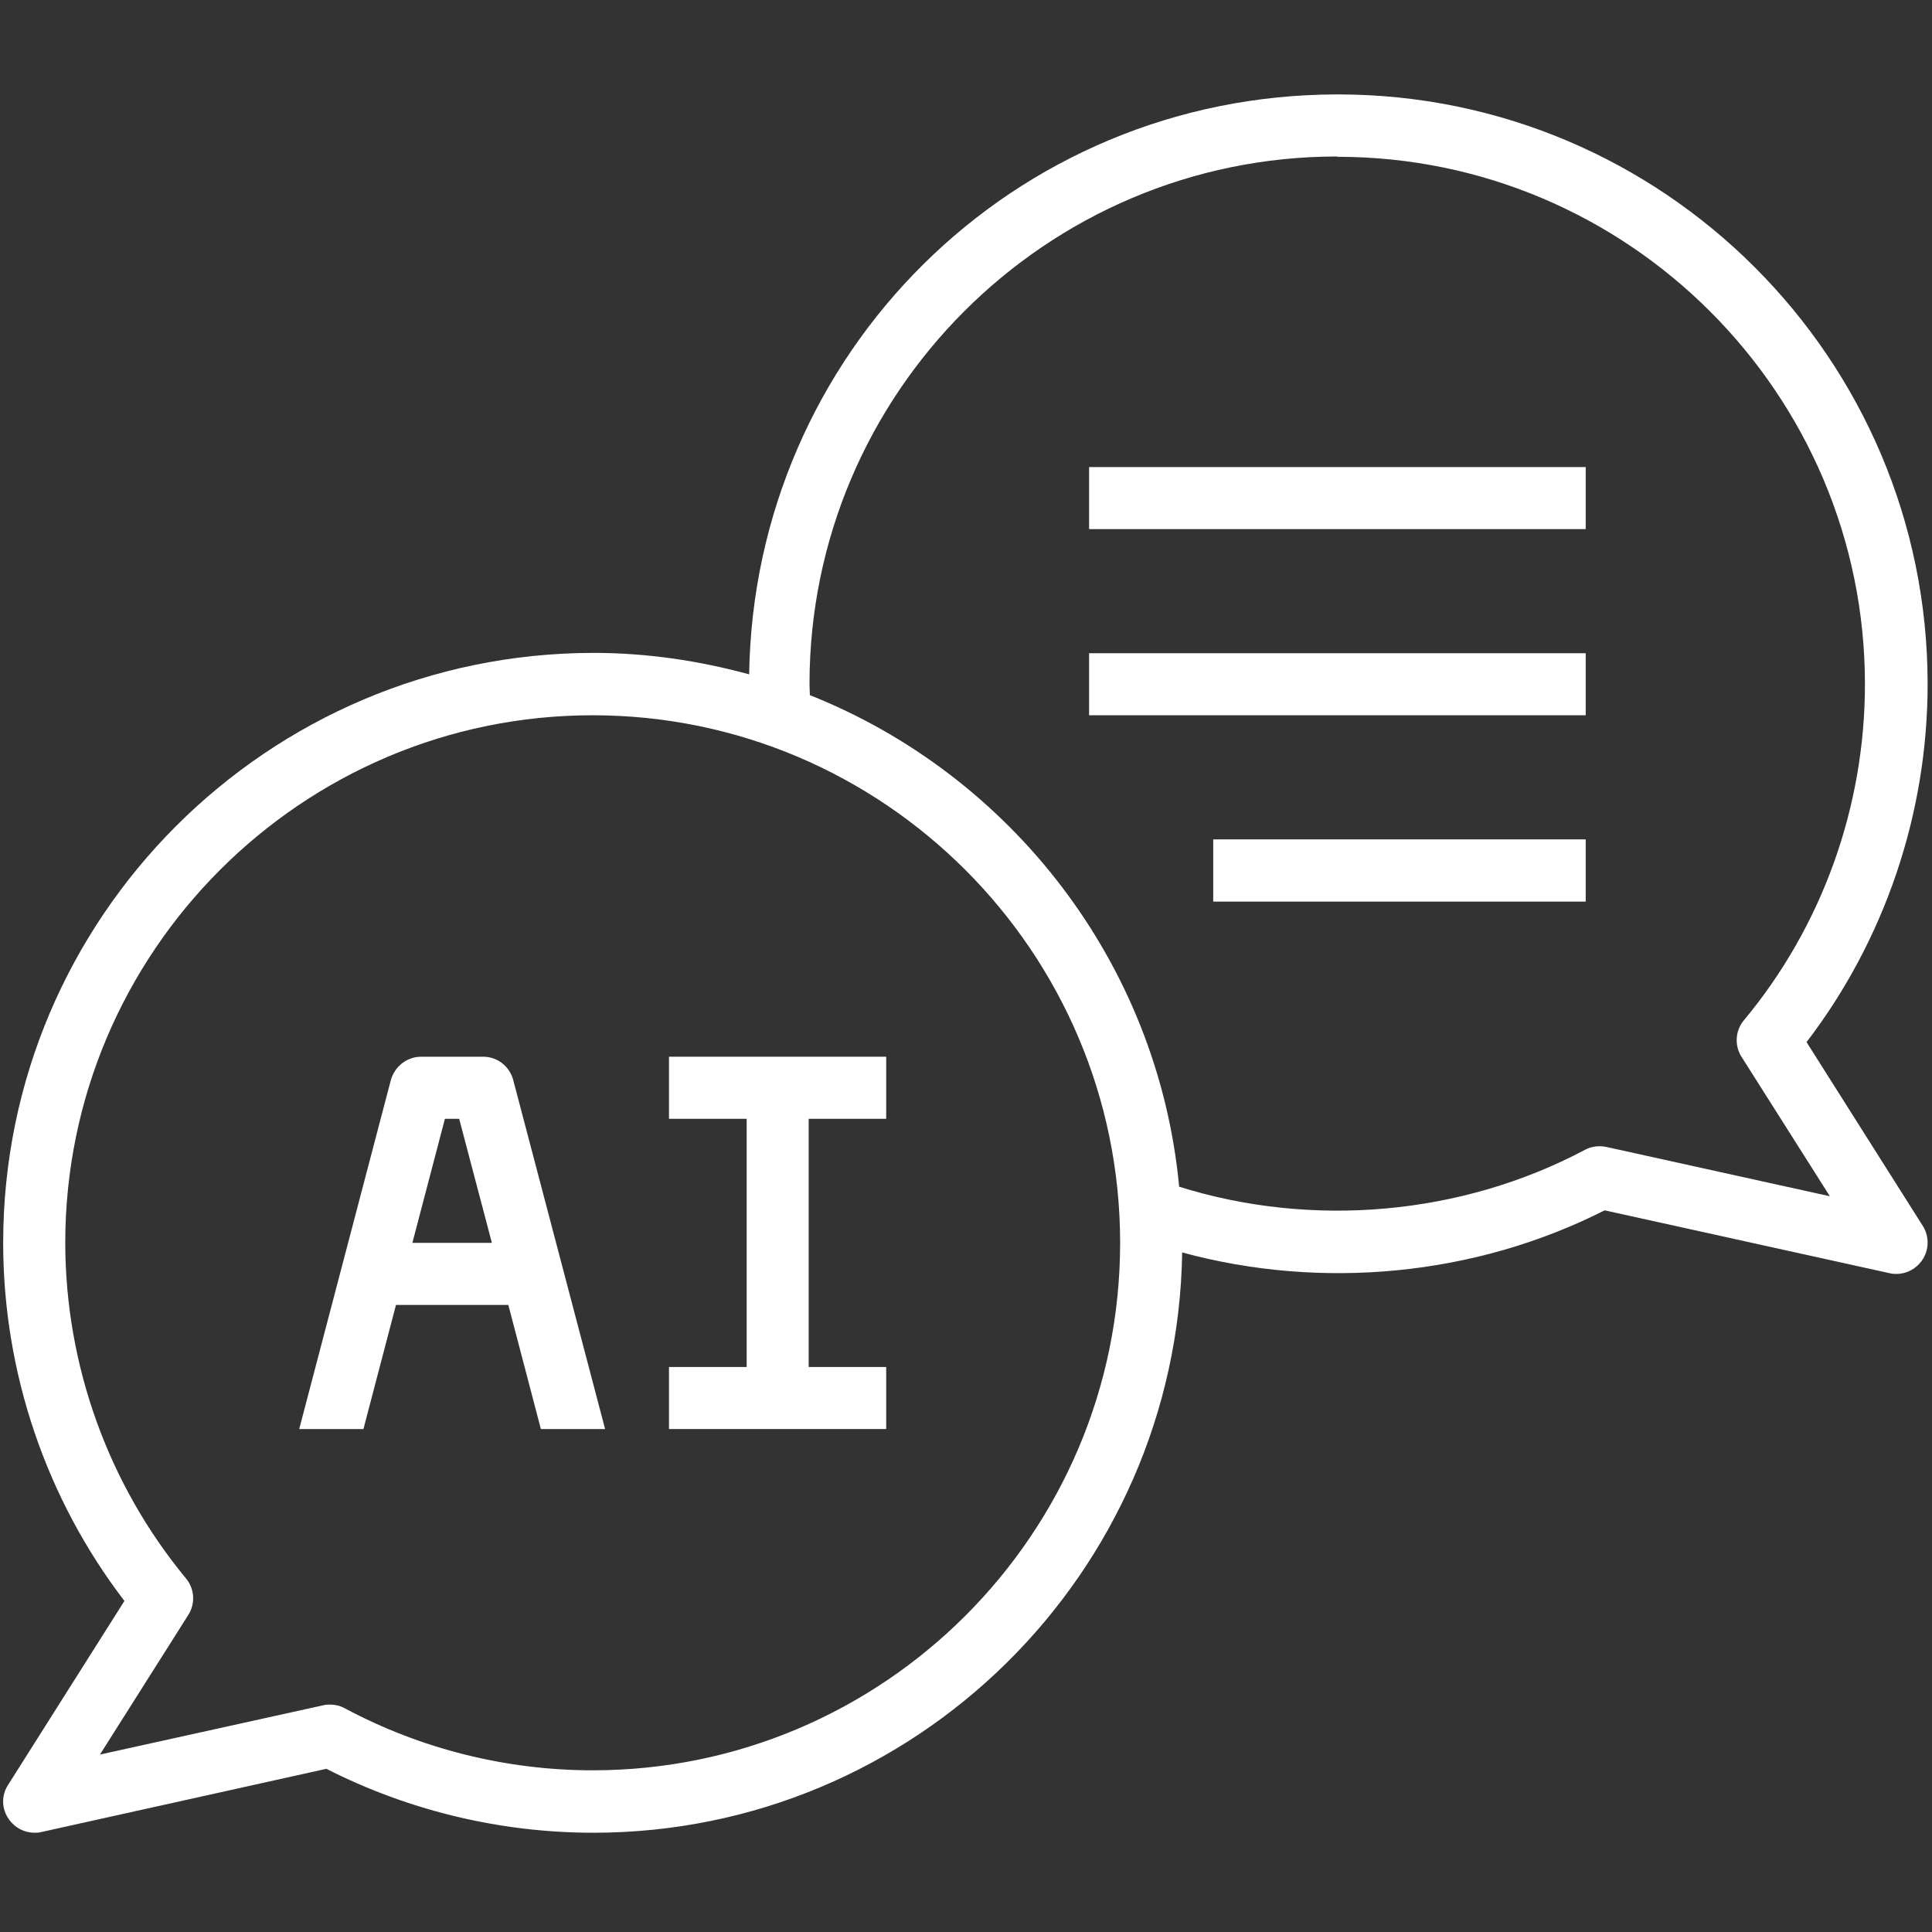 <svg xmlns="http://www.w3.org/2000/svg" xmlns:xlink="http://www.w3.org/1999/xlink" width="60" zoomAndPan="magnify" viewBox="0 0 45 45" height="60" preserveAspectRatio="xMidYMid meet" version="1.2"><rect x="0" y="0" width="45" height="45" fill="#333333" stroke="none"/><defs><clipPath id="725a48f6f7"><path d="M 0 2.195 L 45 2.195 L 45 42.695 L 0 42.695 Z M 0 2.195 "/></clipPath></defs><g id="a64dd29969"><g clip-rule="nonzero" clip-path="url(#725a48f6f7)"><path style=" stroke:none;fill-rule:nonzero;fill:#ffffff;fill-opacity:1;" d="M 0.188 41.574 C 0.027 41.82 0.035 42.141 0.211 42.379 C 0.348 42.574 0.57 42.688 0.801 42.688 C 0.852 42.688 0.902 42.688 0.961 42.672 L 7.602 41.199 C 9.52 42.176 11.664 42.688 13.82 42.688 C 21.312 42.688 27.422 36.645 27.535 29.172 C 30.789 30.055 34.352 29.723 37.375 28.191 L 44.016 29.656 C 44.066 29.672 44.117 29.672 44.176 29.672 C 44.406 29.672 44.629 29.555 44.766 29.359 C 44.934 29.121 44.941 28.805 44.789 28.559 L 42.078 24.273 C 43.898 21.895 44.898 18.953 44.898 15.934 C 44.898 8.355 38.738 2.199 31.164 2.199 C 23.59 2.199 17.562 8.242 17.449 15.707 C 16.289 15.391 15.078 15.207 13.82 15.207 C 6.23 15.215 0.074 21.375 0.074 28.949 C 0.074 31.961 1.07 34.902 2.898 37.289 Z M 31.152 3.652 C 37.922 3.652 43.438 9.168 43.438 15.938 C 43.438 18.793 42.441 21.578 40.617 23.766 C 40.418 24.004 40.395 24.352 40.562 24.613 L 42.621 27.863 L 37.418 26.715 C 37.25 26.68 37.07 26.699 36.918 26.781 C 34.035 28.312 30.559 28.609 27.465 27.641 C 26.973 22.43 23.547 18.055 18.863 16.191 C 18.863 16.105 18.855 16.02 18.855 15.934 C 18.855 9.16 24.371 3.645 31.145 3.645 Z M 1.52 28.949 C 1.52 22.176 7.031 16.66 13.805 16.66 C 20.578 16.66 26.09 22.176 26.09 28.949 C 26.09 35.723 20.578 41.234 13.805 41.234 C 11.797 41.234 9.801 40.738 8.031 39.789 C 7.922 39.73 7.805 39.703 7.691 39.703 C 7.641 39.703 7.59 39.703 7.531 39.719 L 2.328 40.867 L 4.387 37.613 C 4.555 37.348 4.531 37.008 4.336 36.77 C 2.516 34.57 1.52 31.789 1.52 28.934 Z M 1.52 28.949 "/></g><path style=" stroke:none;fill-rule:nonzero;fill:#ffffff;fill-opacity:1;" d="M 25.367 10.879 L 36.934 10.879 L 36.934 12.324 L 25.367 12.324 Z M 25.367 10.879 "/><path style=" stroke:none;fill-rule:nonzero;fill:#ffffff;fill-opacity:1;" d="M 25.367 15.215 L 36.934 15.215 L 36.934 16.66 L 25.367 16.66 Z M 25.367 15.215 "/><path style=" stroke:none;fill-rule:nonzero;fill:#ffffff;fill-opacity:1;" d="M 28.258 19.551 L 36.934 19.551 L 36.934 21 L 28.258 21 Z M 28.258 19.551 "/><path style=" stroke:none;fill-rule:nonzero;fill:#ffffff;fill-opacity:1;" d="M 9.223 30.395 L 11.84 30.395 L 12.598 33.285 L 14.094 33.285 L 11.953 25.152 C 11.867 24.836 11.586 24.613 11.254 24.613 L 9.809 24.613 C 9.484 24.613 9.195 24.836 9.105 25.152 L 6.969 33.285 L 8.465 33.285 Z M 10.363 26.059 L 10.695 26.059 L 11.457 28.949 L 9.605 28.949 Z M 10.363 26.059 "/><path style=" stroke:none;fill-rule:nonzero;fill:#ffffff;fill-opacity:1;" d="M 20.641 31.84 L 18.836 31.84 L 18.836 26.059 L 20.641 26.059 L 20.641 24.613 L 15.582 24.613 L 15.582 26.059 L 17.391 26.059 L 17.391 31.84 L 15.582 31.84 L 15.582 33.285 L 20.641 33.285 Z M 20.641 31.84 "/></g></svg>